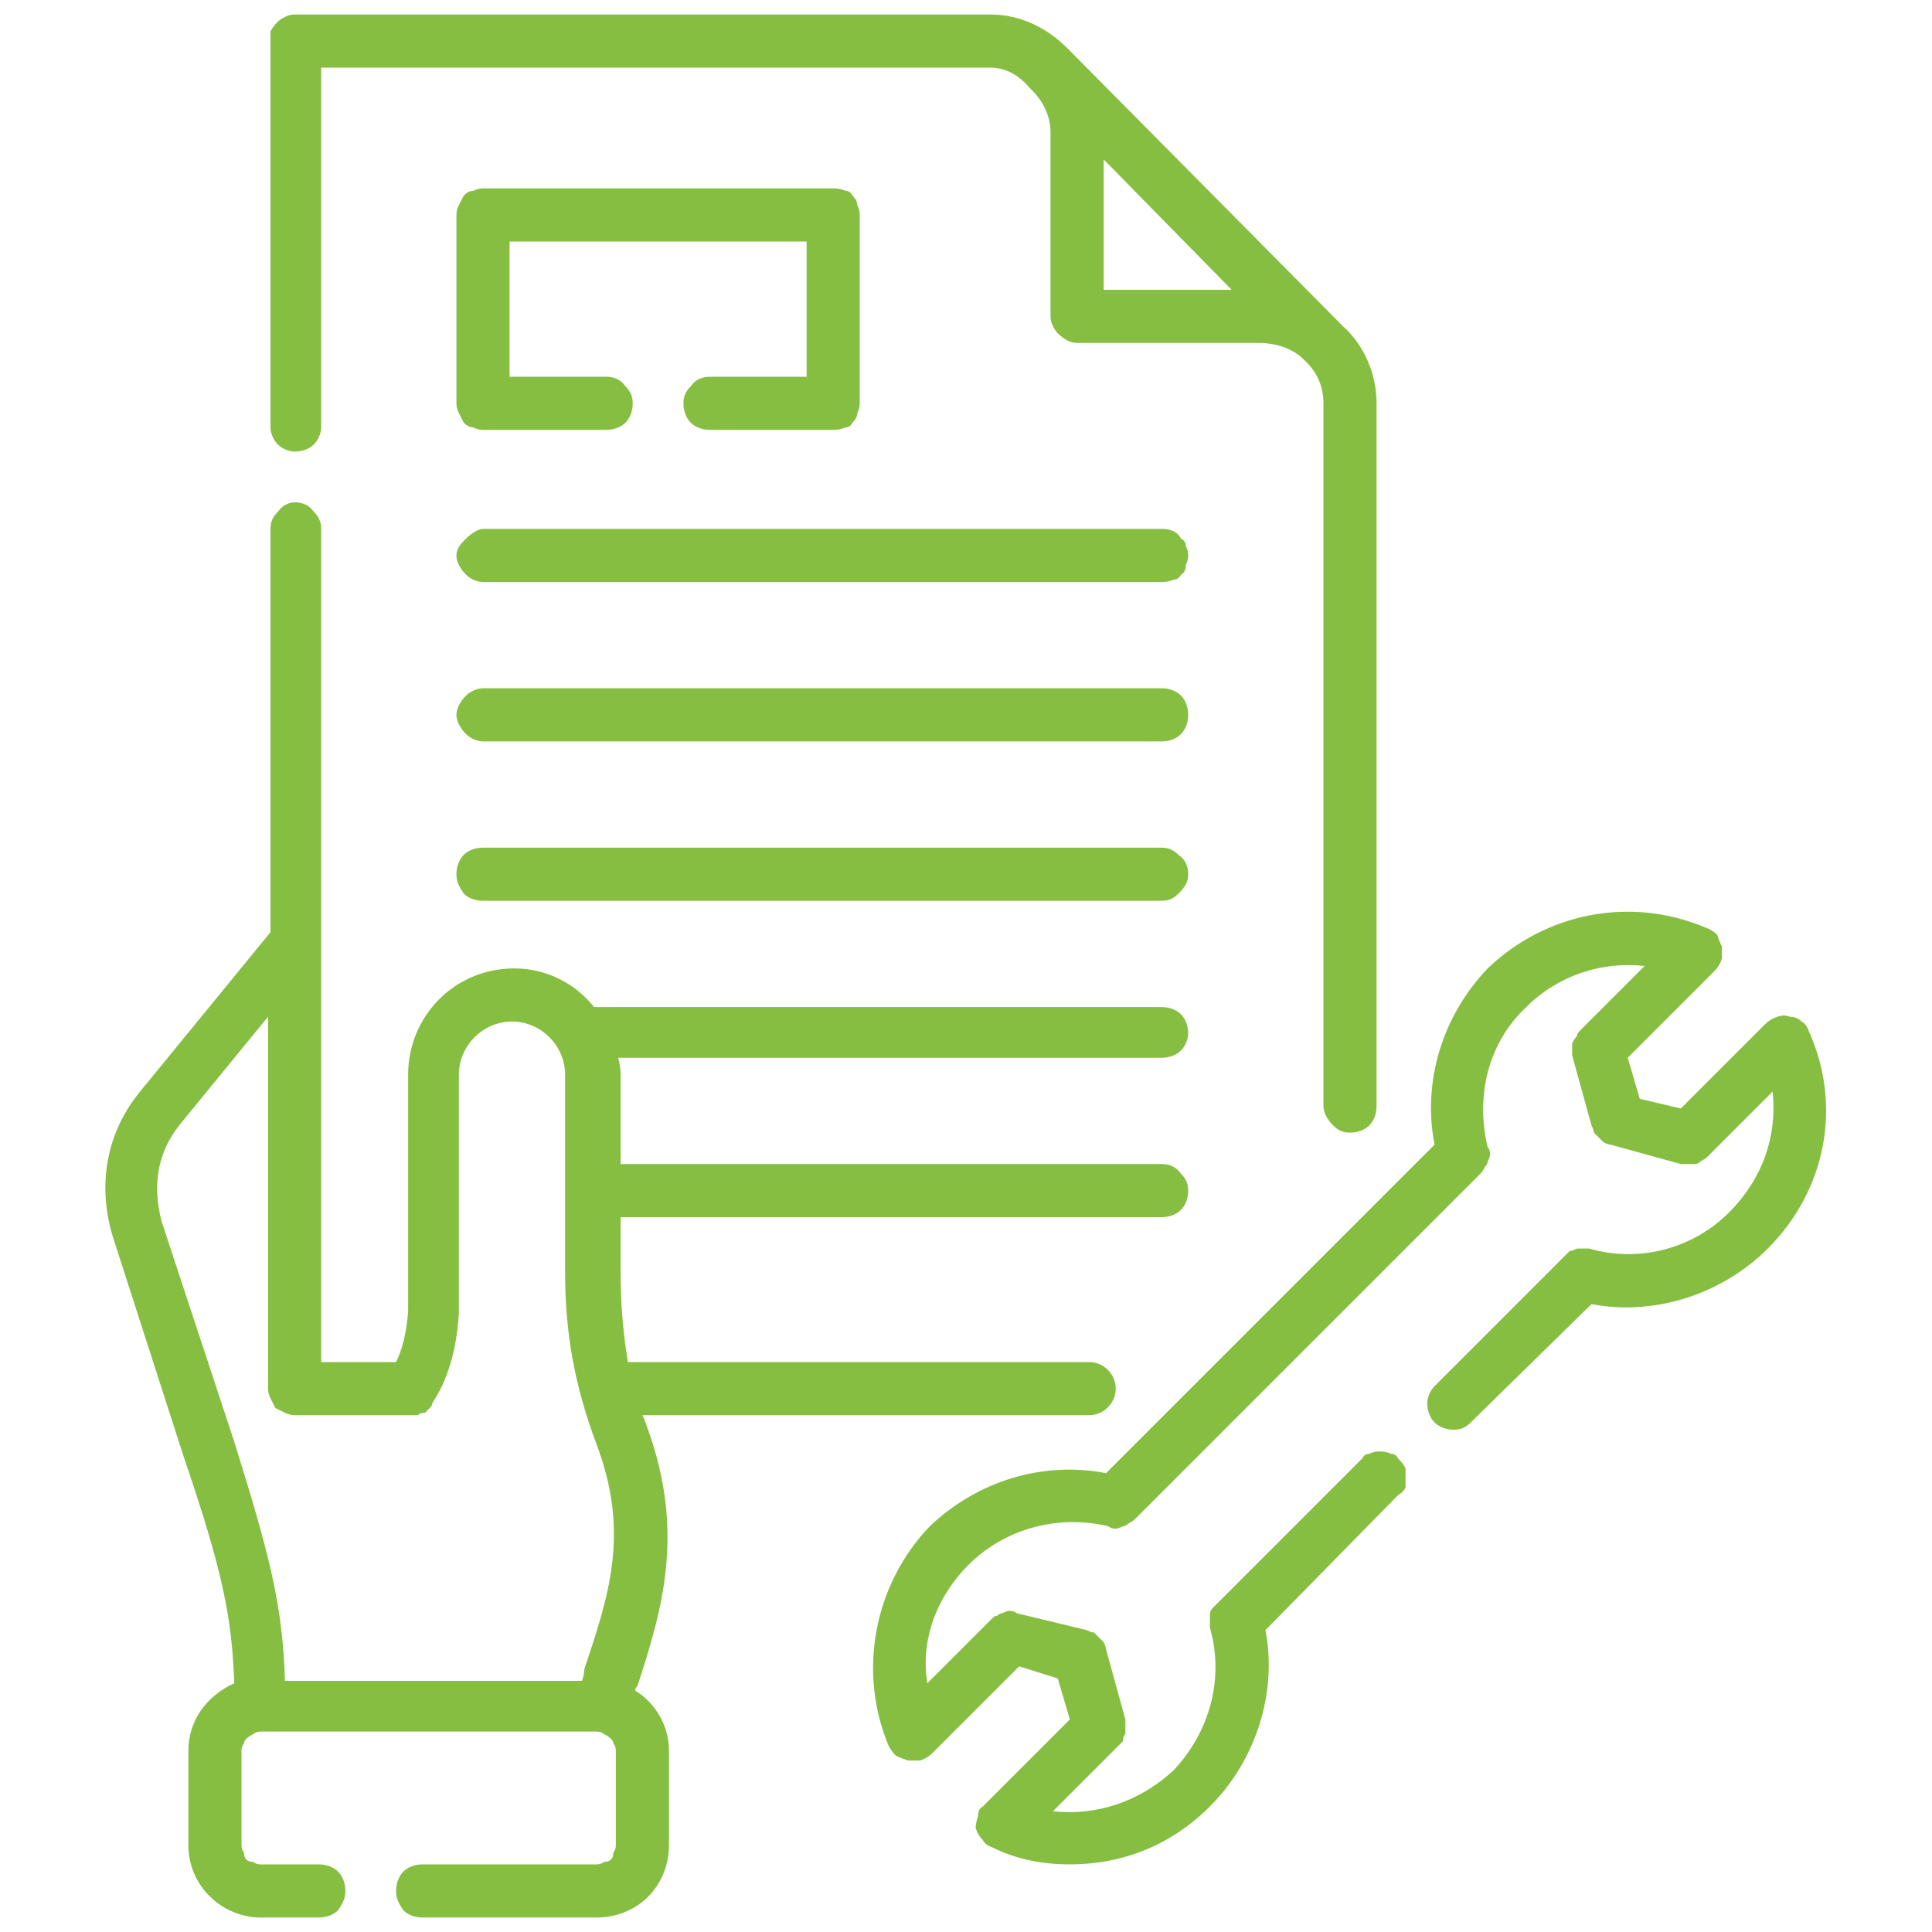 <svg xmlns="http://www.w3.org/2000/svg" viewBox="0 0 80 80" width="80" height="80"><title>services</title><style>		.s0 { fill: #86be41 } 	</style><g><path class="s0" d="m11.2 17.7v-16q0-0.2 0-0.4 0.1-0.2 0.3-0.4 0.1-0.1 0.3-0.2 0.2-0.1 0.4-0.1h28.8c1.2 0 2.3 0.5 3.2 1.4l11.4 11.5c0.9 0.8 1.4 2 1.4 3.2v29.1c0 0.3-0.1 0.6-0.3 0.8-0.2 0.2-0.5 0.3-0.8 0.3-0.3 0-0.5-0.1-0.7-0.3-0.2-0.2-0.4-0.5-0.4-0.8v-29.1q0-1-0.7-1.7l-0.1-0.1c-0.5-0.5-1.2-0.7-1.9-0.7h-7.5q-0.2 0-0.4-0.1-0.2-0.1-0.4-0.3-0.1-0.1-0.2-0.3-0.1-0.2-0.1-0.4v-7.6c0-0.7-0.3-1.3-0.8-1.8l-0.1-0.1q-0.7-0.8-1.6-0.8h-27.7v14.9c0 0.2-0.1 0.5-0.3 0.7-0.2 0.2-0.5 0.3-0.8 0.3-0.2 0-0.5-0.1-0.7-0.3-0.2-0.2-0.3-0.5-0.3-0.7zm16.5 54.8v3.9c0 1.7-1.3 3-3 3h-7.2c-0.3 0-0.6-0.1-0.8-0.3-0.2-0.3-0.3-0.5-0.3-0.8 0-0.3 0.1-0.6 0.3-0.8 0.2-0.2 0.5-0.3 0.8-0.3h7.2q0.2 0 0.3-0.1 0.2 0 0.3-0.1 0.1-0.1 0.1-0.3 0.1-0.1 0.1-0.3v-3.9q0-0.2-0.1-0.3 0-0.1-0.1-0.2-0.1-0.1-0.3-0.2-0.1-0.1-0.3-0.1h-13.9q-0.2 0-0.3 0.1-0.2 0.1-0.3 0.2-0.1 0.1-0.1 0.2-0.1 0.1-0.1 0.3v3.9q0 0.2 0.1 0.3 0 0.2 0.1 0.3 0.1 0.1 0.3 0.1 0.1 0.1 0.3 0.1h2.4c0.3 0 0.6 0.1 0.8 0.3 0.2 0.2 0.3 0.5 0.3 0.8 0 0.3-0.1 0.5-0.3 0.8-0.2 0.2-0.5 0.3-0.8 0.3h-2.4c-1.6 0-3-1.3-3-3v-3.9c0-1.3 0.8-2.3 1.9-2.8-0.1-2.8-0.5-4.7-2.1-9.4l-2.9-9c-0.7-2.2-0.3-4.4 1.1-6.1l5.4-6.6v-16.7c0-0.3 0.1-0.5 0.3-0.7 0.2-0.3 0.5-0.4 0.7-0.4 0.3 0 0.6 0.1 0.8 0.4 0.2 0.2 0.3 0.4 0.3 0.7v34.5h3.1q0.4-0.8 0.5-2.1v-9.8c0-2.4 1.9-4.4 4.4-4.4 1.3 0 2.5 0.6 3.3 1.6h23.5c0.3 0 0.6 0.1 0.8 0.3 0.2 0.2 0.3 0.5 0.3 0.8 0 0.2-0.1 0.5-0.3 0.7-0.2 0.2-0.5 0.3-0.8 0.3h-22.5q0.1 0.4 0.1 0.7v3.7h22.4c0.3 0 0.6 0.1 0.8 0.4 0.2 0.2 0.3 0.4 0.3 0.7 0 0.3-0.1 0.6-0.3 0.8-0.2 0.2-0.5 0.3-0.8 0.3h-22.4v2.3c0 1.3 0.1 2.5 0.3 3.7h19.1c0.6 0 1.1 0.5 1.1 1.1 0 0.6-0.5 1.1-1.1 1.1h-18.5q0.1 0.2 0.2 0.5c1.6 4.4 0.6 7.6-0.4 10.7q-0.1 0.1-0.1 0.2c0.8 0.5 1.4 1.4 1.4 2.5zm20.4-44h-28.1c-0.2 0-0.5 0.1-0.7 0.3-0.2 0.2-0.4 0.5-0.4 0.8 0 0.3 0.2 0.6 0.4 0.8 0.2 0.2 0.5 0.3 0.7 0.3h28.1c0.3 0 0.6-0.1 0.8-0.3 0.2-0.2 0.3-0.5 0.3-0.8 0-0.3-0.1-0.6-0.3-0.8-0.2-0.2-0.5-0.3-0.8-0.3zm1.1-5.5q0 0.2-0.1 0.4 0 0.3-0.2 0.4-0.1 0.2-0.3 0.2-0.2 0.1-0.5 0.1h-28.1c-0.2 0-0.5-0.1-0.7-0.3-0.2-0.2-0.4-0.5-0.4-0.8 0-0.3 0.2-0.5 0.4-0.7 0.2-0.2 0.5-0.4 0.7-0.4h28.1q0.3 0 0.5 0.1 0.2 0.1 0.3 0.3 0.2 0.1 0.2 0.3 0.1 0.2 0.1 0.4zm1.8-11l-5.3-5.4v5.4zm-2.9 23.1h-28.1c-0.3 0-0.6 0.1-0.8 0.3-0.2 0.2-0.3 0.5-0.3 0.8 0 0.3 0.1 0.5 0.3 0.8 0.2 0.2 0.5 0.3 0.8 0.3h28.1c0.3 0 0.5-0.1 0.7-0.3 0.3-0.3 0.4-0.5 0.4-0.8 0-0.3-0.1-0.6-0.4-0.8-0.2-0.2-0.4-0.3-0.7-0.3zm-38.4 24.6c1.5 4.8 2 6.8 2.1 9.9h12.3q0.1-0.3 0.1-0.5c1-3 1.9-5.6 0.5-9.3-0.9-2.4-1.3-4.6-1.3-7.1v-8.2c0-1.2-1-2.2-2.2-2.2-1.2 0-2.2 1-2.2 2.2v9.8q0 0.1 0 0.1c-0.1 1.6-0.5 2.8-1.1 3.7q0 0.1-0.1 0.2-0.1 0.1-0.2 0.2-0.2 0-0.3 0.1-0.1 0-0.3 0h-4.8q-0.2 0-0.4-0.1-0.2-0.1-0.4-0.2-0.1-0.2-0.2-0.4-0.1-0.2-0.1-0.4v-15.4l-3.6 4.4c-1 1.2-1.2 2.6-0.8 4.1 0 0 3 9.1 3 9.1zm19.7-44.1c-0.3 0-0.6 0.1-0.8 0.4-0.2 0.2-0.3 0.4-0.3 0.7 0 0.3 0.1 0.6 0.3 0.8 0.2 0.2 0.5 0.3 0.8 0.3h5.1q0.3 0 0.5-0.1 0.2 0 0.3-0.2 0.2-0.2 0.2-0.4 0.1-0.2 0.1-0.4v-7.8q0-0.2-0.1-0.4 0-0.2-0.2-0.4-0.1-0.2-0.3-0.2-0.2-0.1-0.5-0.1h-14.5q-0.2 0-0.4 0.1-0.2 0-0.4 0.2-0.1 0.2-0.2 0.4-0.1 0.2-0.1 0.4v7.8q0 0.2 0.1 0.4 0.1 0.2 0.2 0.4 0.2 0.2 0.4 0.2 0.2 0.1 0.4 0.1h5.1c0.3 0 0.6-0.1 0.8-0.3 0.2-0.2 0.3-0.5 0.3-0.8 0-0.3-0.1-0.5-0.3-0.7-0.2-0.3-0.5-0.4-0.8-0.4h-4v-5.6h12.3v5.6zm45.5 27.1q-0.1-0.3-0.3-0.4-0.2-0.2-0.5-0.2-0.2-0.1-0.5 0-0.3 0.1-0.5 0.3l-3.5 3.5-1.7-0.4-0.5-1.7 3.6-3.6q0.2-0.2 0.3-0.5 0-0.2 0-0.5-0.1-0.2-0.2-0.5-0.2-0.2-0.5-0.3c-3.1-1.3-6.6-0.6-9 1.7-1.9 2-2.7 4.7-2.2 7.3l-13.6 13.6c-2.6-0.5-5.3 0.3-7.3 2.2-2.3 2.4-3 6-1.7 9.1q0.1 0.2 0.3 0.4 0.2 0.1 0.5 0.2 0.3 0 0.5 0 0.3-0.1 0.5-0.3l3.6-3.6 1.6 0.5 0.5 1.7-3.6 3.6q-0.2 0.1-0.2 0.4-0.1 0.3-0.1 0.5 0.1 0.3 0.3 0.5 0.1 0.2 0.4 0.3c1 0.5 2.1 0.7 3.2 0.7 2.2 0 4.2-0.8 5.8-2.4 1.9-1.9 2.8-4.7 2.3-7.3l5.5-5.6q0.2-0.1 0.3-0.3 0-0.2 0-0.4 0-0.2 0-0.4-0.1-0.2-0.3-0.4-0.1-0.2-0.3-0.2-0.2-0.1-0.5-0.1-0.2 0-0.4 0.1-0.2 0-0.3 0.2l-6 6q-0.1 0.1-0.2 0.2-0.1 0.1-0.1 0.3 0 0.1 0 0.3 0 0.1 0 0.2c0.6 2.1 0 4.3-1.5 5.9-1.4 1.3-3.2 1.9-5 1.7l2.7-2.7q0.1-0.1 0.2-0.2 0-0.2 0.1-0.3 0-0.1 0-0.3 0-0.1 0-0.3l-0.8-2.9q0-0.1-0.1-0.3-0.1-0.1-0.2-0.2-0.1-0.1-0.2-0.2-0.1 0-0.3-0.1l-2.9-0.7q-0.1-0.1-0.3-0.1-0.1 0-0.3 0.1-0.1 0-0.2 0.1-0.1 0-0.2 0.1l-2.7 2.7c-0.3-1.8 0.4-3.6 1.7-4.9 1.5-1.5 3.7-2.1 5.8-1.6q0.1 0.1 0.3 0.1 0.1 0 0.3-0.1 0.1 0 0.2-0.1 0.2-0.1 0.3-0.2l14.3-14.3q0.1-0.1 0.2-0.3 0.1-0.1 0.1-0.2 0.1-0.2 0.1-0.3 0-0.2-0.1-0.3c-0.5-2.1 0-4.3 1.6-5.8 1.3-1.3 3.1-1.9 4.9-1.7l-2.7 2.7q-0.1 0.1-0.1 0.2-0.1 0.1-0.2 0.3 0 0.1 0 0.2 0 0.2 0 0.3l0.8 2.9q0.1 0.2 0.1 0.3 0.1 0.1 0.2 0.2 0.1 0.1 0.2 0.2 0.2 0.1 0.3 0.1l2.9 0.8q0.2 0 0.3 0 0.1 0 0.3 0 0.1 0 0.2-0.1 0.2-0.1 0.3-0.2l2.7-2.7c0.2 1.8-0.4 3.6-1.8 5-1.5 1.5-3.7 2.1-5.8 1.5q-0.1 0-0.3 0-0.1 0-0.2 0-0.2 0.1-0.3 0.1-0.1 0.1-0.2 0.2l-5.4 5.4c-0.2 0.2-0.3 0.5-0.3 0.7 0 0.3 0.1 0.6 0.3 0.8 0.2 0.2 0.5 0.3 0.8 0.3 0.3 0 0.5-0.1 0.7-0.3l5-4.9c2.6 0.5 5.4-0.4 7.3-2.3 2.4-2.4 3.1-5.9 1.7-9z"></path></g></svg>
